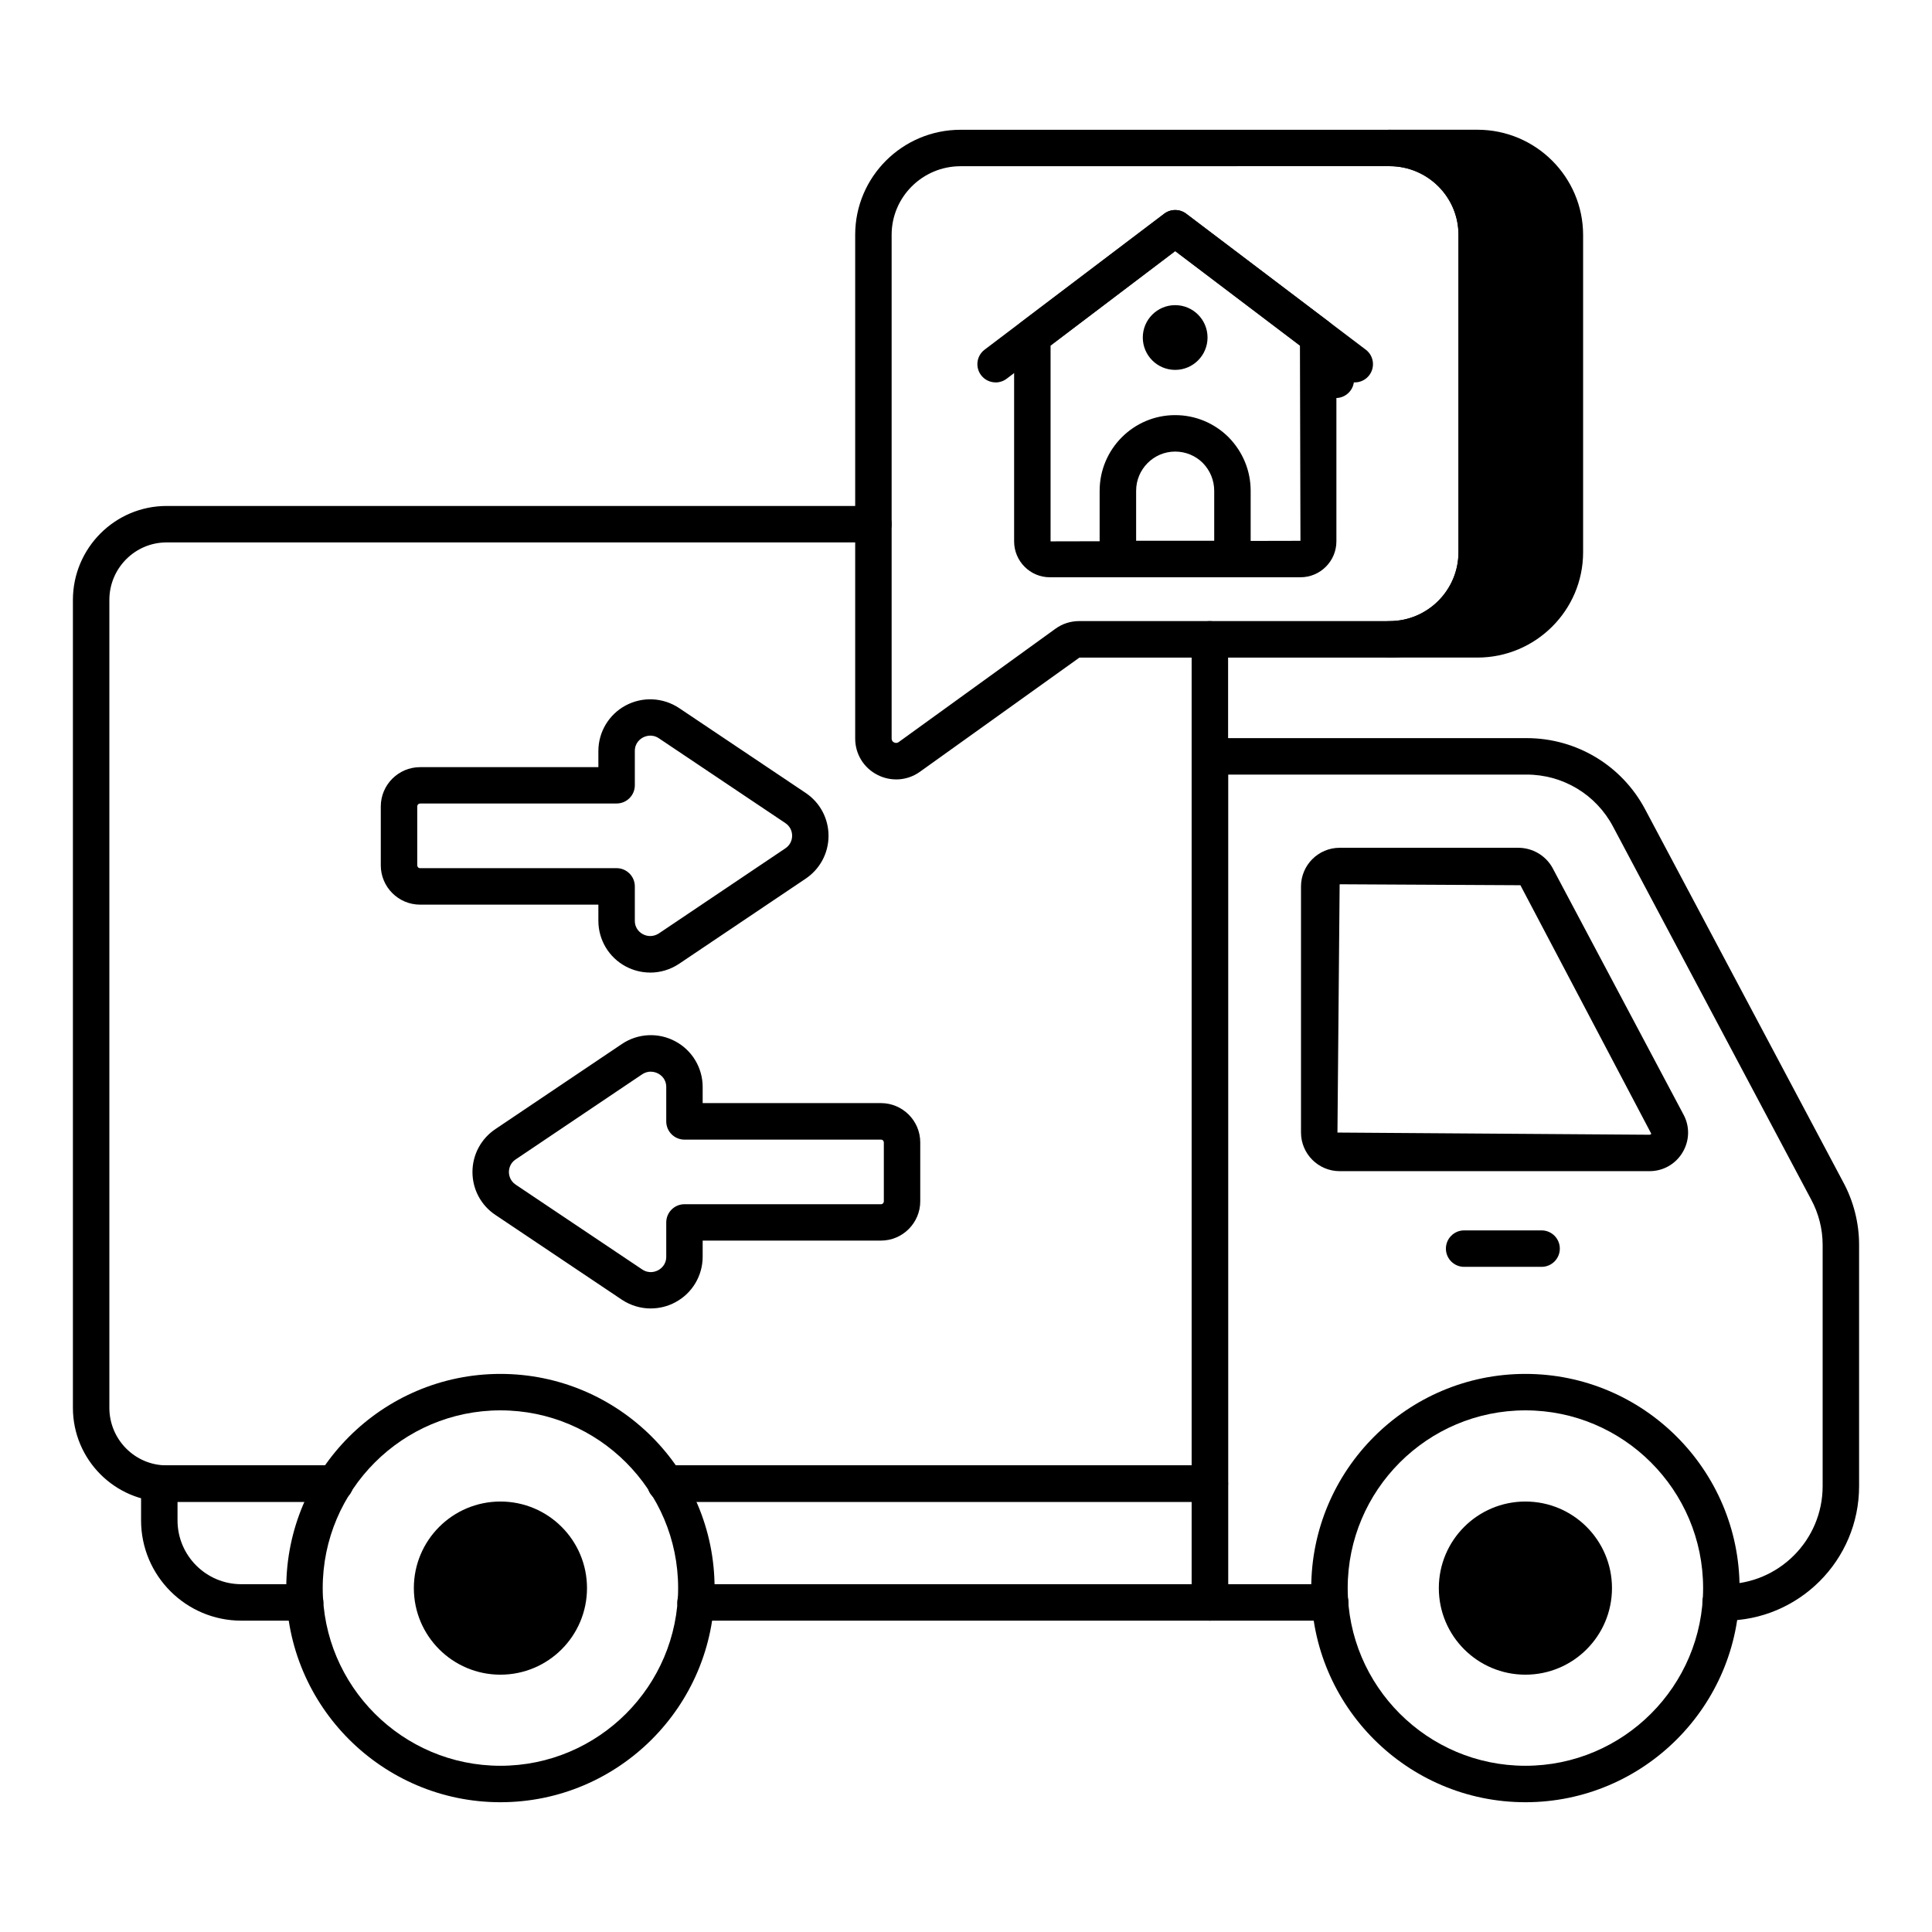 <svg id="Layer_1" enable-background="new 0 0 53 53" viewBox="0 0 53 53" xmlns="http://www.w3.org/2000/svg"><g><g><g><path d="m9.19 41.199h-4.62c-1.417 0-2.57-1.157-2.57-2.58v-22.16c0-1.422 1.153-2.579 2.57-2.579h19.39c.276 0 .5.224.5.5s-.224.5-.5.5h-19.39c-.866 0-1.57.708-1.57 1.579v22.16c0 .871.704 1.58 1.57 1.58h4.62c.276 0 .5.224.5.5s-.224.5-.5.5z"/></g><g><path d="m33.19 41.199h-14.931c-.276 0-.5-.224-.5-.5s.224-.5.5-.5h14.431v-22.66c0-.276.224-.5.5-.5s.5.224.5.5v23.16c0 .276-.224.5-.5.5z"/></g><g><path d="m47.31 44.459h-.109c-.276 0-.5-.224-.5-.5s.224-.5.5-.5h.109c1.483 0 2.69-1.206 2.69-2.689v-6.62c0-.435-.11-.867-.319-1.251l-5.432-10.225c-.466-.879-1.373-1.425-2.369-1.425h-8.189v22.21h2.8c.276 0 .5.224.5.5s-.224.5-.5.5h-3.3c-.276 0-.5-.224-.5-.5v-23.21c0-.276.224-.5.5-.5h8.689c1.367 0 2.613.75 3.252 1.956l5.43 10.22c.286.526.438 1.124.438 1.725v6.62c0 2.034-1.655 3.689-3.69 3.689z"/></g><g><path d="m45.25 32.128h-8.5c-.584 0-1.06-.476-1.06-1.06v-6.75c0-.585.476-1.061 1.06-1.061h4.9c.389 0 .748.209.937.546l3.595 6.771c.177.325.169.714-.023 1.037s-.532.517-.908.517zm-8.5-7.87-.06 6.811 8.56.06c.008 0 .032 0 .049-.028l-3.59-6.817z"/></g><g><path d="m8.37 44.459h-1.75c-1.517 0-2.75-1.233-2.75-2.75v-1.01c0-.276.224-.5.5-.5h4.82c.276 0 .5.224.5.5s-.224.5-.5.5h-4.32v.51c0 .965.785 1.75 1.75 1.75h1.75c.276 0 .5.224.5.5s-.224.5-.5.5z"/></g><g><path d="m33.19 44.459h-14.11c-.276 0-.5-.224-.5-.5s.224-.5.5-.5h13.61v-2.26h-14.431c-.276 0-.5-.224-.5-.5s.224-.5.5-.5h14.931c.276 0 .5.224.5.5v3.26c0 .276-.224.5-.5.5z"/></g><g><path d="m13.728 49.44c-3.239 0-5.875-2.636-5.875-5.875s2.636-5.875 5.875-5.875 5.875 2.636 5.875 5.875-2.636 5.875-5.875 5.875zm0-10.75c-2.688 0-4.875 2.187-4.875 4.875s2.187 4.875 4.875 4.875 4.875-2.187 4.875-4.875-2.187-4.875-4.875-4.875z"/></g><g><circle cx="13.728" cy="43.566" r="2.375"/></g><g><path d="m41.846 49.44c-3.239 0-5.875-2.636-5.875-5.875s2.636-5.875 5.875-5.875 5.875 2.636 5.875 5.875-2.636 5.875-5.875 5.875zm0-10.75c-2.688 0-4.875 2.187-4.875 4.875s2.187 4.875 4.875 4.875 4.875-2.187 4.875-4.875-2.187-4.875-4.875-4.875z"/></g><g><circle cx="41.846" cy="43.566" r="2.375"/></g><g><path d="m42.29 34.753h-2.125c-.276 0-.5-.224-.5-.5s.224-.5.5-.5h2.125c.276 0 .5.224.5.5s-.224.5-.5.5z"/></g></g><g><g><g><g><g><g><g><g><path d="m36.645 10.919c-.276 0-.5-.224-.5-.5v-.328c0-.276.224-.5.5-.5s.5.224.5.5v.328c0 .276-.224.5-.5.5z"/></g></g></g></g></g></g></g><g><g><path d="m42.93 6.449v8.7c0 1.32-1.07 2.39-2.4 2.39h-2.41c1.32 0 2.39-1.07 2.39-2.39v-8.71c0-1.31-1.07-2.38-2.39-2.38h2.41c1.33 0 2.4 1.07 2.4 2.39z"/><path d="m40.53 18.039h-2.41c-.276 0-.5-.224-.5-.5s.224-.5.5-.5c1.042 0 1.89-.848 1.89-1.89v-8.71c0-1.036-.848-1.88-1.89-1.88-.276 0-.5-.224-.5-.5s.224-.5.5-.5h2.41c1.599 0 2.899 1.296 2.899 2.89v8.7c0 1.594-1.301 2.89-2.899 2.89zm-.226-1h.226c1.047 0 1.899-.848 1.899-1.89v-8.7c0-1.042-.853-1.89-1.899-1.89h-.223c.438.505.702 1.162.702 1.88v8.71c0.0.722-.266 1.383-.705 1.89z"/></g><g><path d="m24.583 21.381c-.173 0-.348-.04-.51-.123-.379-.191-.613-.574-.613-.998v-13.82c0-1.588 1.296-2.88 2.89-2.88h11.771c1.594 0 2.89 1.292 2.89 2.88v8.71c0 1.594-1.296 2.89-2.89 2.89h-8.51l-4.367 3.126c-.195.143-.427.216-.66.216zm1.767-16.821c-1.042 0-1.89.844-1.89 1.88v13.82c0 .049.022.085.065.106.031.016.079.027.13-.01l4.292-3.103c.194-.142.418-.215.663-.215h8.51c1.042 0 1.89-.848 1.89-1.89v-8.71c0-1.036-.848-1.88-1.89-1.88z"/></g><g><g><g><path d="m35.675 15.836h-6.876c-.54 0-.979-.442-.979-.985v-5.619c0-.156.073-.304.198-.398l3.92-2.971c.178-.135.426-.135.604 0l3.921 2.971c.125.095.198.242.198.398v5.619c0.0.543-.442.985-.985.985zm-6.855-6.356v5.371l6.855-.015-.014-5.355-3.422-2.593z"/></g><g><path d="m33.809 15.834h-3.143c-.276 0-.5-.224-.5-.5v-1.869c0-1.146.929-2.077 2.071-2.077.553 0 1.074.216 1.468.608.391.4.604.92.604 1.469v1.869c0 .276-.224.5-.5.5zm-2.643-1h2.143v-1.369c0-.286-.111-.558-.313-.765-.2-.2-.472-.312-.758-.312-.591 0-1.071.483-1.071 1.077v1.369z"/></g><g><circle cx="32.238" cy="9.259" r=".888"/></g></g></g></g></g><g><path d="m27.312 10.49c-.15 0-.3-.068-.398-.198-.167-.22-.124-.533.097-.7l4.925-3.729c.178-.135.426-.135.604 0l4.926 3.729c.221.166.264.48.097.7-.166.221-.481.263-.7.097l-4.624-3.501-4.623 3.501c-.09.068-.196.102-.302.102z"/></g><g><g><path d="m17.836 26.68c-.229 0-.459-.056-.67-.168-.463-.247-.751-.728-.751-1.253v-.442h-4.89c-.595 0-1.079-.484-1.079-1.079v-1.614c0-.595.484-1.079 1.079-1.079h4.89v-.441c0-.523.287-1.003.748-1.251.464-.248 1.023-.222 1.464.069l3.469 2.326c.396.262.633.703.633 1.18 0 .476-.236.916-.633 1.18l-3.466 2.331c-.24.161-.517.242-.794.242zm-6.311-4.636c-.05 0-.079.04-.079.079v1.614c0 .039.029.079.079.079h5.39c.276 0 .5.224.5.5v.942c0 .228.155.335.222.37.139.074.303.065.436-.021l3.466-2.331c.001-.001.002-.001.003-.002.119-.079.188-.206.188-.348s-.068-.269-.188-.348l-3.469-2.326c-.19-.125-.368-.056-.436-.02-.066.035-.222.143-.222.369v.941c0 .276-.224.5-.5.5h-5.39z"/></g><g><path d="m17.854 35.895c-.275 0-.551-.08-.791-.238l-3.469-2.326c-.396-.261-.633-.702-.633-1.179s.237-.917.634-1.181l3.465-2.331c.439-.296 1.003-.322 1.465-.074.463.247.751.728.751 1.253v.442h4.89c.595 0 1.079.484 1.079 1.079v1.614c0 .595-.484 1.079-1.079 1.079h-4.89v.441c0 .523-.286 1.003-.748 1.25-.211.114-.442.17-.674.17zm0-6.497c-.082 0-.164.024-.236.072l-3.466 2.332c-.001.001-.002.001-.004.002-.168.111-.187.28-.187.348 0 .066.019.235.187.347l3.47 2.326c.191.126.368.058.438.02.066-.035.221-.143.221-.369v-.941c0-.276.224-.5.5-.5h5.39c.05 0 .079-.04.079-.079v-1.614c0-.039-.029-.079-.079-.079h-5.39c-.276 0-.5-.224-.5-.5v-.942c0-.228-.154-.335-.222-.37-.063-.034-.132-.051-.2-.051zm-3.981 1.989h.01z"/></g></g></g></svg>